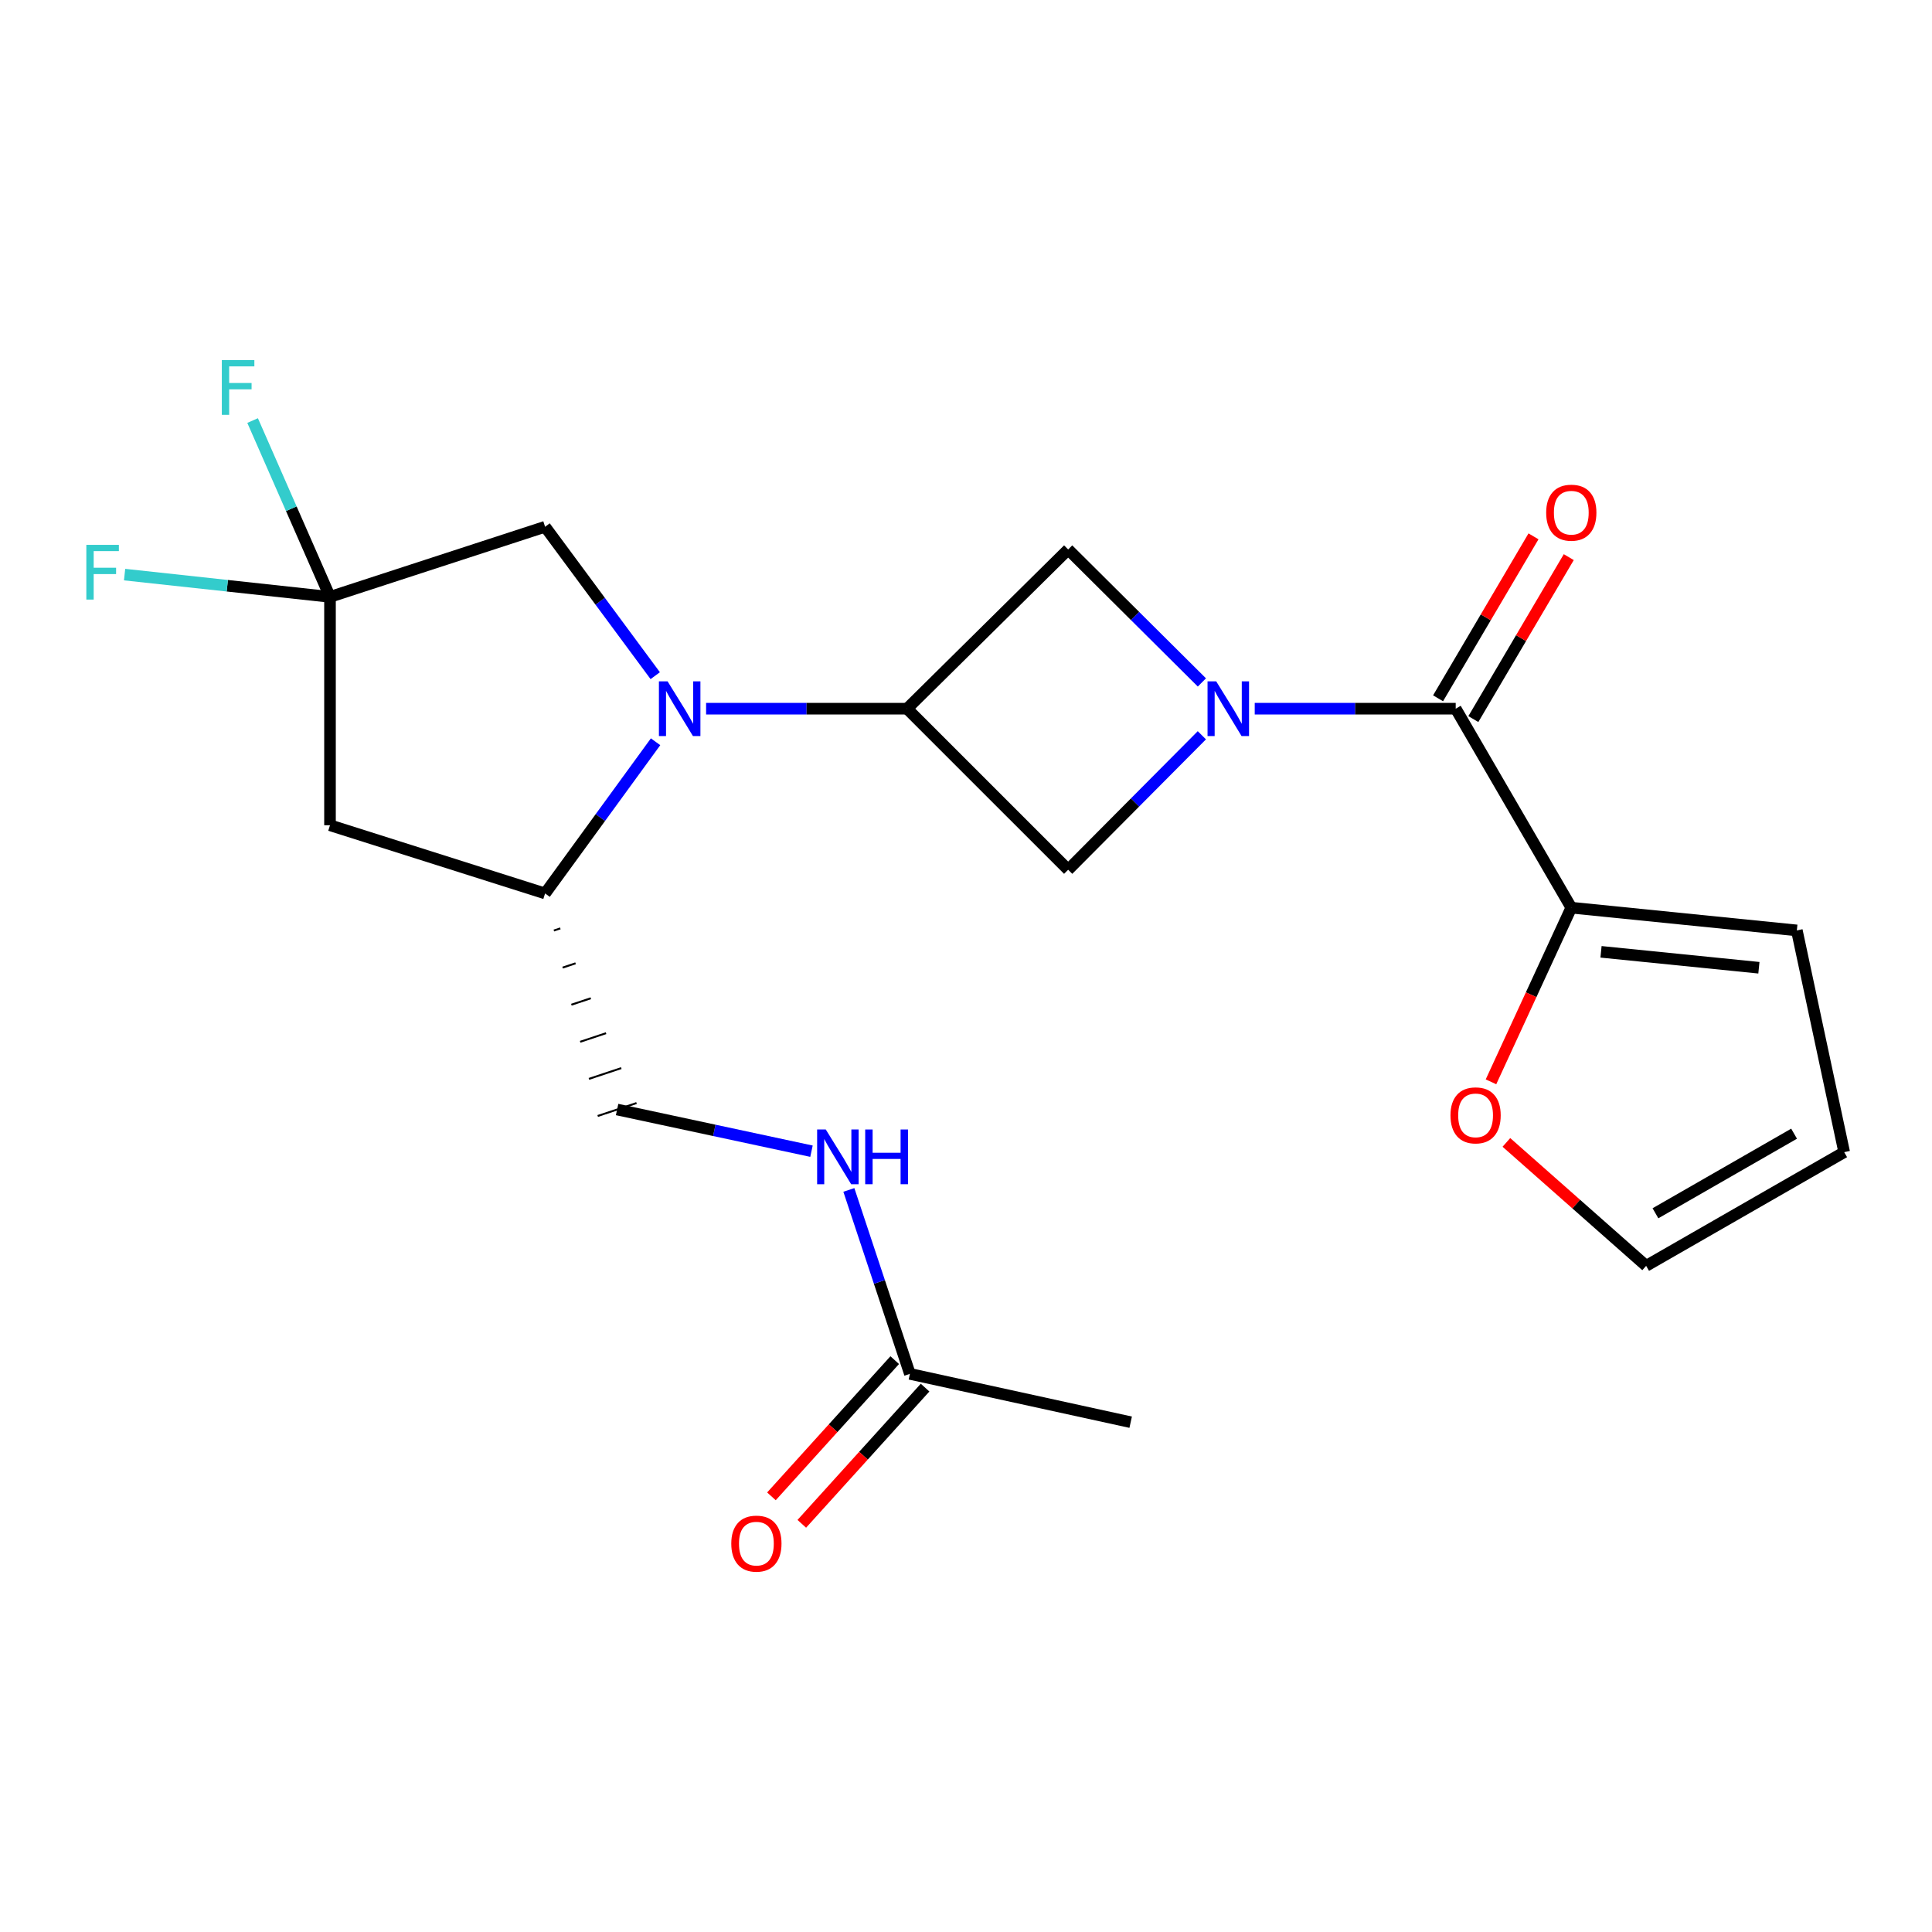 <?xml version='1.0' encoding='iso-8859-1'?>
<svg version='1.1' baseProfile='full'
              xmlns='http://www.w3.org/2000/svg'
                      xmlns:rdkit='http://www.rdkit.org/xml'
                      xmlns:xlink='http://www.w3.org/1999/xlink'
                  xml:space='preserve'
width='1000px' height='1000px' viewBox='0 0 1000 1000'>
<!-- END OF HEADER -->
<rect style='opacity:1.0;fill:#FFFFFF;stroke:none' width='1000' height='1000' x='0' y='0'> </rect>
<path class='bond-2' d='M 649.444,366.816 L 701.457,366.816' style='fill:none;fill-rule:evenodd;stroke:#0000FF;stroke-width:6px;stroke-linecap:butt;stroke-linejoin:miter;stroke-opacity:1' />
<path class='bond-2' d='M 701.457,366.816 L 753.471,366.816' style='fill:none;fill-rule:evenodd;stroke:#000000;stroke-width:6px;stroke-linecap:butt;stroke-linejoin:miter;stroke-opacity:1' />
<path class='bond-6' d='M 622.082,380.575 L 587.481,415.377' style='fill:none;fill-rule:evenodd;stroke:#0000FF;stroke-width:6px;stroke-linecap:butt;stroke-linejoin:miter;stroke-opacity:1' />
<path class='bond-6' d='M 587.481,415.377 L 552.88,450.18' style='fill:none;fill-rule:evenodd;stroke:#000000;stroke-width:6px;stroke-linecap:butt;stroke-linejoin:miter;stroke-opacity:1' />
<path class='bond-7' d='M 622.099,353.232 L 587.489,318.819' style='fill:none;fill-rule:evenodd;stroke:#0000FF;stroke-width:6px;stroke-linecap:butt;stroke-linejoin:miter;stroke-opacity:1' />
<path class='bond-7' d='M 587.489,318.819 L 552.88,284.406' style='fill:none;fill-rule:evenodd;stroke:#000000;stroke-width:6px;stroke-linecap:butt;stroke-linejoin:miter;stroke-opacity:1' />
<path class='bond-0' d='M 365.477,366.816 L 417.49,366.816' style='fill:none;fill-rule:evenodd;stroke:#0000FF;stroke-width:6px;stroke-linecap:butt;stroke-linejoin:miter;stroke-opacity:1' />
<path class='bond-0' d='M 417.49,366.816 L 469.504,366.816' style='fill:none;fill-rule:evenodd;stroke:#000000;stroke-width:6px;stroke-linecap:butt;stroke-linejoin:miter;stroke-opacity:1' />
<path class='bond-4' d='M 339.325,383.934 L 310.73,423.191' style='fill:none;fill-rule:evenodd;stroke:#0000FF;stroke-width:6px;stroke-linecap:butt;stroke-linejoin:miter;stroke-opacity:1' />
<path class='bond-4' d='M 310.73,423.191 L 282.136,462.449' style='fill:none;fill-rule:evenodd;stroke:#000000;stroke-width:6px;stroke-linecap:butt;stroke-linejoin:miter;stroke-opacity:1' />
<path class='bond-9' d='M 339.152,349.728 L 310.644,311.191' style='fill:none;fill-rule:evenodd;stroke:#0000FF;stroke-width:6px;stroke-linecap:butt;stroke-linejoin:miter;stroke-opacity:1' />
<path class='bond-9' d='M 310.644,311.191 L 282.136,272.655' style='fill:none;fill-rule:evenodd;stroke:#000000;stroke-width:6px;stroke-linecap:butt;stroke-linejoin:miter;stroke-opacity:1' />
<path class='bond-1' d='M 469.504,366.816 L 552.88,284.406' style='fill:none;fill-rule:evenodd;stroke:#000000;stroke-width:6px;stroke-linecap:butt;stroke-linejoin:miter;stroke-opacity:1' />
<path class='bond-22' d='M 469.504,366.816 L 552.88,450.18' style='fill:none;fill-rule:evenodd;stroke:#000000;stroke-width:6px;stroke-linecap:butt;stroke-linejoin:miter;stroke-opacity:1' />
<path class='bond-8' d='M 753.471,366.816 L 813.298,469.808' style='fill:none;fill-rule:evenodd;stroke:#000000;stroke-width:6px;stroke-linecap:butt;stroke-linejoin:miter;stroke-opacity:1' />
<path class='bond-13' d='M 762.601,372.196 L 787.298,330.283' style='fill:none;fill-rule:evenodd;stroke:#000000;stroke-width:6px;stroke-linecap:butt;stroke-linejoin:miter;stroke-opacity:1' />
<path class='bond-13' d='M 787.298,330.283 L 811.995,288.37' style='fill:none;fill-rule:evenodd;stroke:#FF0000;stroke-width:6px;stroke-linecap:butt;stroke-linejoin:miter;stroke-opacity:1' />
<path class='bond-13' d='M 744.341,361.436 L 769.038,319.523' style='fill:none;fill-rule:evenodd;stroke:#000000;stroke-width:6px;stroke-linecap:butt;stroke-linejoin:miter;stroke-opacity:1' />
<path class='bond-13' d='M 769.038,319.523 L 793.735,277.61' style='fill:none;fill-rule:evenodd;stroke:#FF0000;stroke-width:6px;stroke-linecap:butt;stroke-linejoin:miter;stroke-opacity:1' />
<path class='bond-3' d='M 170.807,308.944 L 282.136,272.655' style='fill:none;fill-rule:evenodd;stroke:#000000;stroke-width:6px;stroke-linecap:butt;stroke-linejoin:miter;stroke-opacity:1' />
<path class='bond-19' d='M 170.807,308.944 L 150.779,263.311' style='fill:none;fill-rule:evenodd;stroke:#000000;stroke-width:6px;stroke-linecap:butt;stroke-linejoin:miter;stroke-opacity:1' />
<path class='bond-19' d='M 150.779,263.311 L 130.751,217.678' style='fill:none;fill-rule:evenodd;stroke:#33CCCC;stroke-width:6px;stroke-linecap:butt;stroke-linejoin:miter;stroke-opacity:1' />
<path class='bond-20' d='M 170.807,308.944 L 117.648,303.179' style='fill:none;fill-rule:evenodd;stroke:#000000;stroke-width:6px;stroke-linecap:butt;stroke-linejoin:miter;stroke-opacity:1' />
<path class='bond-20' d='M 117.648,303.179 L 64.488,297.414' style='fill:none;fill-rule:evenodd;stroke:#33CCCC;stroke-width:6px;stroke-linecap:butt;stroke-linejoin:miter;stroke-opacity:1' />
<path class='bond-24' d='M 170.807,308.944 L 170.807,427.149' style='fill:none;fill-rule:evenodd;stroke:#000000;stroke-width:6px;stroke-linecap:butt;stroke-linejoin:miter;stroke-opacity:1' />
<path class='bond-5' d='M 282.136,462.449 L 170.807,427.149' style='fill:none;fill-rule:evenodd;stroke:#000000;stroke-width:6px;stroke-linecap:butt;stroke-linejoin:miter;stroke-opacity:1' />
<path class='bond-14' d='M 286.673,481.647 L 290.024,480.53' style='fill:none;fill-rule:evenodd;stroke:#000000;stroke-width:1.0px;stroke-linecap:butt;stroke-linejoin:miter;stroke-opacity:1' />
<path class='bond-14' d='M 291.211,500.844 L 297.913,498.61' style='fill:none;fill-rule:evenodd;stroke:#000000;stroke-width:1.0px;stroke-linecap:butt;stroke-linejoin:miter;stroke-opacity:1' />
<path class='bond-14' d='M 295.748,520.042 L 305.801,516.691' style='fill:none;fill-rule:evenodd;stroke:#000000;stroke-width:1.0px;stroke-linecap:butt;stroke-linejoin:miter;stroke-opacity:1' />
<path class='bond-14' d='M 300.286,539.24 L 313.69,534.771' style='fill:none;fill-rule:evenodd;stroke:#000000;stroke-width:1.0px;stroke-linecap:butt;stroke-linejoin:miter;stroke-opacity:1' />
<path class='bond-14' d='M 304.823,558.437 L 321.579,552.852' style='fill:none;fill-rule:evenodd;stroke:#000000;stroke-width:1.0px;stroke-linecap:butt;stroke-linejoin:miter;stroke-opacity:1' />
<path class='bond-14' d='M 309.361,577.635 L 329.467,570.933' style='fill:none;fill-rule:evenodd;stroke:#000000;stroke-width:1.0px;stroke-linecap:butt;stroke-linejoin:miter;stroke-opacity:1' />
<path class='bond-10' d='M 813.298,469.808 L 792.514,514.879' style='fill:none;fill-rule:evenodd;stroke:#000000;stroke-width:6px;stroke-linecap:butt;stroke-linejoin:miter;stroke-opacity:1' />
<path class='bond-10' d='M 792.514,514.879 L 771.73,559.95' style='fill:none;fill-rule:evenodd;stroke:#FF0000;stroke-width:6px;stroke-linecap:butt;stroke-linejoin:miter;stroke-opacity:1' />
<path class='bond-15' d='M 813.298,469.808 L 930.043,481.583' style='fill:none;fill-rule:evenodd;stroke:#000000;stroke-width:6px;stroke-linecap:butt;stroke-linejoin:miter;stroke-opacity:1' />
<path class='bond-15' d='M 828.683,492.662 L 910.404,500.904' style='fill:none;fill-rule:evenodd;stroke:#000000;stroke-width:6px;stroke-linecap:butt;stroke-linejoin:miter;stroke-opacity:1' />
<path class='bond-16' d='M 779.707,591.311 L 815.871,623.255' style='fill:none;fill-rule:evenodd;stroke:#FF0000;stroke-width:6px;stroke-linecap:butt;stroke-linejoin:miter;stroke-opacity:1' />
<path class='bond-16' d='M 815.871,623.255 L 852.036,655.199' style='fill:none;fill-rule:evenodd;stroke:#000000;stroke-width:6px;stroke-linecap:butt;stroke-linejoin:miter;stroke-opacity:1' />
<path class='bond-11' d='M 470.964,711.116 L 455.166,663.511' style='fill:none;fill-rule:evenodd;stroke:#000000;stroke-width:6px;stroke-linecap:butt;stroke-linejoin:miter;stroke-opacity:1' />
<path class='bond-11' d='M 455.166,663.511 L 439.367,615.906' style='fill:none;fill-rule:evenodd;stroke:#0000FF;stroke-width:6px;stroke-linecap:butt;stroke-linejoin:miter;stroke-opacity:1' />
<path class='bond-18' d='M 463.108,704.005 L 431.201,739.254' style='fill:none;fill-rule:evenodd;stroke:#000000;stroke-width:6px;stroke-linecap:butt;stroke-linejoin:miter;stroke-opacity:1' />
<path class='bond-18' d='M 431.201,739.254 L 399.294,774.504' style='fill:none;fill-rule:evenodd;stroke:#FF0000;stroke-width:6px;stroke-linecap:butt;stroke-linejoin:miter;stroke-opacity:1' />
<path class='bond-18' d='M 478.821,718.227 L 446.914,753.477' style='fill:none;fill-rule:evenodd;stroke:#000000;stroke-width:6px;stroke-linecap:butt;stroke-linejoin:miter;stroke-opacity:1' />
<path class='bond-18' d='M 446.914,753.477 L 415.007,788.727' style='fill:none;fill-rule:evenodd;stroke:#FF0000;stroke-width:6px;stroke-linecap:butt;stroke-linejoin:miter;stroke-opacity:1' />
<path class='bond-21' d='M 470.964,711.116 L 585.236,736.125' style='fill:none;fill-rule:evenodd;stroke:#000000;stroke-width:6px;stroke-linecap:butt;stroke-linejoin:miter;stroke-opacity:1' />
<path class='bond-12' d='M 420.024,595.857 L 369.719,585.071' style='fill:none;fill-rule:evenodd;stroke:#0000FF;stroke-width:6px;stroke-linecap:butt;stroke-linejoin:miter;stroke-opacity:1' />
<path class='bond-12' d='M 369.719,585.071 L 319.414,574.284' style='fill:none;fill-rule:evenodd;stroke:#000000;stroke-width:6px;stroke-linecap:butt;stroke-linejoin:miter;stroke-opacity:1' />
<path class='bond-17' d='M 930.043,481.583 L 954.545,596.349' style='fill:none;fill-rule:evenodd;stroke:#000000;stroke-width:6px;stroke-linecap:butt;stroke-linejoin:miter;stroke-opacity:1' />
<path class='bond-23' d='M 852.036,655.199 L 954.545,596.349' style='fill:none;fill-rule:evenodd;stroke:#000000;stroke-width:6px;stroke-linecap:butt;stroke-linejoin:miter;stroke-opacity:1' />
<path class='bond-23' d='M 856.86,627.991 L 928.617,586.796' style='fill:none;fill-rule:evenodd;stroke:#000000;stroke-width:6px;stroke-linecap:butt;stroke-linejoin:miter;stroke-opacity:1' />
<path  class='atom-0' d='M 629.501 352.656
L 638.781 367.656
Q 639.701 369.136, 641.181 371.816
Q 642.661 374.496, 642.741 374.656
L 642.741 352.656
L 646.501 352.656
L 646.501 380.976
L 642.621 380.976
L 632.661 364.576
Q 631.501 362.656, 630.261 360.456
Q 629.061 358.256, 628.701 357.576
L 628.701 380.976
L 625.021 380.976
L 625.021 352.656
L 629.501 352.656
' fill='#0000FF'/>
<path  class='atom-1' d='M 345.534 352.656
L 354.814 367.656
Q 355.734 369.136, 357.214 371.816
Q 358.694 374.496, 358.774 374.656
L 358.774 352.656
L 362.534 352.656
L 362.534 380.976
L 358.654 380.976
L 348.694 364.576
Q 347.534 362.656, 346.294 360.456
Q 345.094 358.256, 344.734 357.576
L 344.734 380.976
L 341.054 380.976
L 341.054 352.656
L 345.534 352.656
' fill='#0000FF'/>
<path  class='atom-11' d='M 750.762 577.307
Q 750.762 570.507, 754.122 566.707
Q 757.482 562.907, 763.762 562.907
Q 770.042 562.907, 773.402 566.707
Q 776.762 570.507, 776.762 577.307
Q 776.762 584.187, 773.362 588.107
Q 769.962 591.987, 763.762 591.987
Q 757.522 591.987, 754.122 588.107
Q 750.762 584.227, 750.762 577.307
M 763.762 588.787
Q 768.082 588.787, 770.402 585.907
Q 772.762 582.987, 772.762 577.307
Q 772.762 571.747, 770.402 568.947
Q 768.082 566.107, 763.762 566.107
Q 759.442 566.107, 757.082 568.907
Q 754.762 571.707, 754.762 577.307
Q 754.762 583.027, 757.082 585.907
Q 759.442 588.787, 763.762 588.787
' fill='#FF0000'/>
<path  class='atom-13' d='M 427.426 584.627
L 436.706 599.627
Q 437.626 601.107, 439.106 603.787
Q 440.586 606.467, 440.666 606.627
L 440.666 584.627
L 444.426 584.627
L 444.426 612.947
L 440.546 612.947
L 430.586 596.547
Q 429.426 594.627, 428.186 592.427
Q 426.986 590.227, 426.626 589.547
L 426.626 612.947
L 422.946 612.947
L 422.946 584.627
L 427.426 584.627
' fill='#0000FF'/>
<path  class='atom-13' d='M 447.826 584.627
L 451.666 584.627
L 451.666 596.667
L 466.146 596.667
L 466.146 584.627
L 469.986 584.627
L 469.986 612.947
L 466.146 612.947
L 466.146 599.867
L 451.666 599.867
L 451.666 612.947
L 447.826 612.947
L 447.826 584.627
' fill='#0000FF'/>
<path  class='atom-14' d='M 800.298 265.364
Q 800.298 258.564, 803.658 254.764
Q 807.018 250.964, 813.298 250.964
Q 819.578 250.964, 822.938 254.764
Q 826.298 258.564, 826.298 265.364
Q 826.298 272.244, 822.898 276.164
Q 819.498 280.044, 813.298 280.044
Q 807.058 280.044, 803.658 276.164
Q 800.298 272.284, 800.298 265.364
M 813.298 276.844
Q 817.618 276.844, 819.938 273.964
Q 822.298 271.044, 822.298 265.364
Q 822.298 259.804, 819.938 257.004
Q 817.618 254.164, 813.298 254.164
Q 808.978 254.164, 806.618 256.964
Q 804.298 259.764, 804.298 265.364
Q 804.298 271.084, 806.618 273.964
Q 808.978 276.844, 813.298 276.844
' fill='#FF0000'/>
<path  class='atom-19' d='M 378.509 798.975
Q 378.509 792.175, 381.869 788.375
Q 385.229 784.575, 391.509 784.575
Q 397.789 784.575, 401.149 788.375
Q 404.509 792.175, 404.509 798.975
Q 404.509 805.855, 401.109 809.775
Q 397.709 813.655, 391.509 813.655
Q 385.269 813.655, 381.869 809.775
Q 378.509 805.895, 378.509 798.975
M 391.509 810.455
Q 395.829 810.455, 398.149 807.575
Q 400.509 804.655, 400.509 798.975
Q 400.509 793.415, 398.149 790.615
Q 395.829 787.775, 391.509 787.775
Q 387.189 787.775, 384.829 790.575
Q 382.509 793.375, 382.509 798.975
Q 382.509 804.695, 384.829 807.575
Q 387.189 810.455, 391.509 810.455
' fill='#FF0000'/>
<path  class='atom-20' d='M 114.818 186.399
L 131.658 186.399
L 131.658 189.639
L 118.618 189.639
L 118.618 198.239
L 130.218 198.239
L 130.218 201.519
L 118.618 201.519
L 118.618 214.719
L 114.818 214.719
L 114.818 186.399
' fill='#33CCCC'/>
<path  class='atom-21' d='M 44.689 282.02
L 61.529 282.02
L 61.529 285.26
L 48.489 285.26
L 48.489 293.86
L 60.089 293.86
L 60.089 297.14
L 48.489 297.14
L 48.489 310.34
L 44.689 310.34
L 44.689 282.02
' fill='#33CCCC'/>
</svg>
